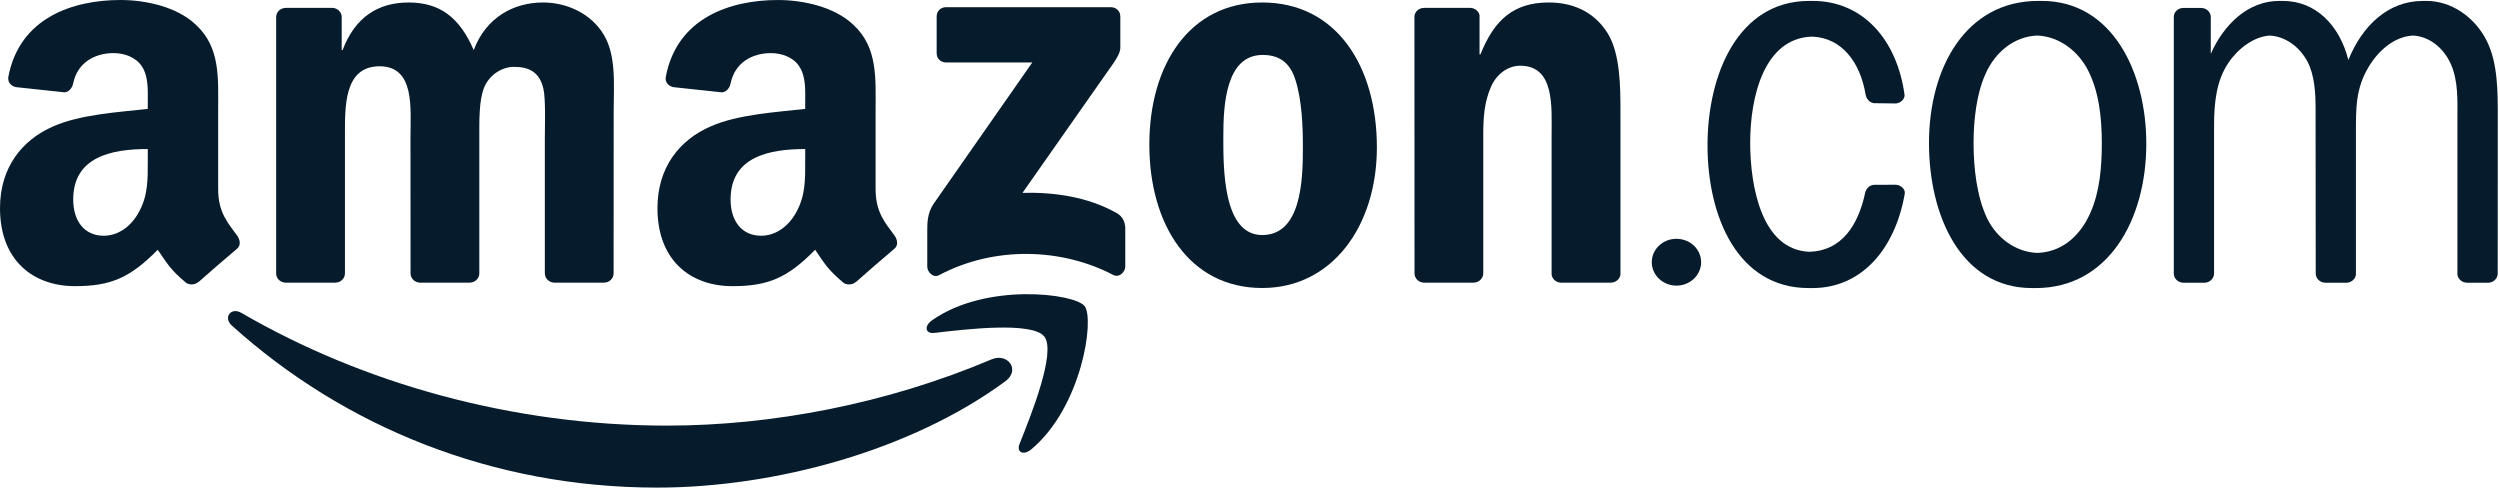 <svg xmlns="http://www.w3.org/2000/svg" width="146" height="29" viewBox="0 0 146 29" fill="none"><path fill-rule="evenodd" clip-rule="evenodd" d="M58.709 22.269C53.209 26.316 45.239 28.476 38.376 28.476C28.753 28.476 20.091 24.922 13.537 19.011C13.022 18.547 13.483 17.913 14.101 18.275C21.174 22.384 29.919 24.856 38.953 24.856C45.045 24.856 51.747 23.597 57.91 20.986C58.84 20.591 59.619 21.594 58.709 22.269Z" fill="#061B2B"></path><path fill-rule="evenodd" clip-rule="evenodd" d="M60.989 19.656C60.289 18.76 56.343 19.233 54.572 19.442C54.032 19.508 53.95 19.04 54.436 18.702C57.579 16.494 62.736 17.131 63.338 17.871C63.939 18.616 63.181 23.778 60.227 26.241C59.774 26.62 59.342 26.418 59.544 25.917C60.207 24.263 61.694 20.557 60.989 19.656Z" fill="#061B2B"></path><path fill-rule="evenodd" clip-rule="evenodd" d="M54.701 3.11V0.963C54.701 0.638 54.948 0.42 55.245 0.42H64.871C65.18 0.42 65.427 0.642 65.427 0.963V2.801C65.423 3.11 65.164 3.513 64.702 4.15L59.714 11.262C61.567 11.217 63.524 11.492 65.205 12.438C65.584 12.652 65.687 12.965 65.716 13.273V15.564C65.716 15.877 65.37 16.243 65.007 16.054C62.045 14.503 58.111 14.335 54.837 16.07C54.503 16.251 54.153 15.889 54.153 15.577V13.401C54.153 13.051 54.157 12.455 54.507 11.924L60.286 3.649H55.257C54.948 3.649 54.701 3.431 54.701 3.11Z" fill="#061B2B"></path><path fill-rule="evenodd" clip-rule="evenodd" d="M19.58 16.506H16.652C16.371 16.486 16.149 16.276 16.128 16.009V1C16.128 0.7 16.38 0.461 16.693 0.461H19.424C19.708 0.474 19.935 0.692 19.955 0.963V2.925H20.009C20.721 1.029 22.06 0.145 23.864 0.145C25.698 0.145 26.843 1.029 27.666 2.925C28.375 1.029 29.986 0.145 31.712 0.145C32.939 0.145 34.282 0.65 35.102 1.786C36.029 3.048 35.839 4.883 35.839 6.491L35.835 15.963C35.835 16.264 35.584 16.506 35.271 16.506H32.346C32.053 16.486 31.819 16.251 31.819 15.963V8.009C31.819 7.375 31.876 5.796 31.736 5.195C31.518 4.188 30.863 3.904 30.015 3.904C29.306 3.904 28.564 4.377 28.264 5.134C27.963 5.89 27.992 7.157 27.992 8.009V15.963C27.992 16.264 27.741 16.506 27.428 16.506H24.503C24.206 16.486 23.976 16.251 23.976 15.963L23.972 8.009C23.972 6.335 24.247 3.871 22.167 3.871C20.062 3.871 20.145 6.273 20.145 8.009V15.963C20.145 16.264 19.893 16.506 19.58 16.506Z" fill="#061B2B"></path><path fill-rule="evenodd" clip-rule="evenodd" d="M73.712 0.145C78.058 0.145 80.41 3.871 80.41 8.609C80.41 13.187 77.811 16.819 73.712 16.819C69.444 16.819 67.121 13.092 67.121 8.449C67.121 3.776 69.473 0.145 73.712 0.145ZM73.737 3.209C71.578 3.209 71.442 6.146 71.442 7.976C71.442 9.81 71.413 13.726 73.712 13.726C75.982 13.726 76.089 10.567 76.089 8.642C76.089 7.375 76.035 5.862 75.652 4.661C75.323 3.616 74.668 3.209 73.737 3.209Z" fill="#061B2B"></path><path fill-rule="evenodd" clip-rule="evenodd" d="M86.05 16.506H83.134C82.841 16.486 82.607 16.251 82.607 15.963L82.603 0.951C82.627 0.675 82.87 0.461 83.167 0.461H85.882C86.137 0.474 86.347 0.646 86.405 0.881V3.176H86.458C87.278 1.123 88.427 0.145 90.45 0.145C91.764 0.145 93.045 0.618 93.869 1.913C94.635 3.114 94.635 5.134 94.635 6.586V16.033C94.602 16.297 94.359 16.506 94.071 16.506H91.133C90.866 16.486 90.643 16.288 90.614 16.033V7.881C90.614 6.24 90.804 3.838 88.781 3.838C88.069 3.838 87.414 4.315 87.088 5.039C86.676 5.956 86.623 6.869 86.623 7.881V15.963C86.619 16.264 86.363 16.506 86.05 16.506Z" fill="#061B2B"></path><path fill-rule="evenodd" clip-rule="evenodd" d="M96.463 15.312C96.463 14.555 97.11 13.946 97.905 13.946C98.7 13.946 99.346 14.555 99.346 15.312C99.346 16.064 98.7 16.681 97.905 16.681C97.11 16.681 96.463 16.064 96.463 15.312Z" fill="#061B2B"></path><path fill-rule="evenodd" clip-rule="evenodd" d="M127.494 16.51C127.189 16.498 126.95 16.263 126.95 15.967V0.959C126.967 0.691 127.193 0.481 127.473 0.465H128.548C128.845 0.465 129.084 0.679 129.109 0.959V3.147C129.875 1.411 131.3 0.054 133.1 0.054H133.211H133.319C135.23 0.054 136.626 1.46 137.145 3.505C137.957 1.485 139.481 0.054 141.491 0.054H141.594H141.714C143.135 0.054 144.502 0.967 145.211 2.357C145.895 3.686 145.87 5.454 145.87 6.939L145.866 15.967C145.87 16.255 145.635 16.489 145.343 16.51H144.057C143.777 16.498 143.551 16.3 143.514 16.041V6.939C143.514 5.865 143.567 4.726 143.131 3.747C142.686 2.748 141.833 2.123 140.919 2.077C139.897 2.127 138.958 2.871 138.348 3.875C137.557 5.17 137.586 6.338 137.586 7.852V16.049C137.549 16.296 137.331 16.489 137.063 16.51H135.786C135.481 16.498 135.238 16.263 135.238 15.967L135.23 6.338C135.23 5.454 135.176 4.414 134.768 3.62C134.295 2.715 133.446 2.123 132.556 2.077C131.634 2.131 130.703 2.834 130.151 3.653C129.438 4.697 129.302 5.989 129.302 7.317V15.967C129.302 16.255 129.068 16.489 128.775 16.51H127.494Z" fill="#061B2B"></path><path fill-rule="evenodd" clip-rule="evenodd" d="M118.671 16.823C114.515 16.823 112.653 12.59 112.653 8.358C112.653 3.908 114.84 0.054 119.025 0.054H119.133H119.248C123.318 0.054 125.344 4.159 125.344 8.391C125.344 12.874 123.099 16.823 118.89 16.823H118.782H118.671ZM118.976 14.77C120.344 14.725 121.423 13.878 122.061 12.467C122.634 11.2 122.745 9.748 122.745 8.358C122.745 6.844 122.58 5.265 121.868 3.969C121.229 2.838 120.133 2.118 118.972 2.077C117.678 2.123 116.521 2.999 115.94 4.348C115.417 5.516 115.256 7.066 115.256 8.358C115.256 9.81 115.446 11.488 116.047 12.751C116.632 13.948 117.757 14.725 118.976 14.77Z" fill="#061B2B"></path><path fill-rule="evenodd" clip-rule="evenodd" d="M105.684 14.704C107.55 14.647 108.53 13.154 108.934 11.221C109.016 10.978 109.202 10.793 109.474 10.793L110.705 10.789C110.998 10.801 111.265 11.023 111.241 11.295C110.672 14.589 108.683 16.823 105.849 16.823H105.733H105.626C101.499 16.823 99.719 12.685 99.719 8.486C99.719 4.319 101.523 0.054 105.651 0.054H105.762H105.873C108.74 0.054 110.783 2.258 111.228 5.553C111.228 5.8 110.998 6.014 110.726 6.042L109.437 6.026C109.165 5.989 108.988 5.759 108.946 5.499C108.637 3.661 107.579 2.197 105.816 2.139C103.01 2.23 102.211 5.676 102.211 8.329C102.211 10.883 102.879 14.614 105.684 14.704Z" fill="#061B2B"></path><path fill-rule="evenodd" clip-rule="evenodd" d="M47.024 9.338C47.024 10.477 47.053 11.427 46.477 12.439C46.011 13.261 45.27 13.767 44.45 13.767C43.325 13.767 42.666 12.912 42.666 11.649C42.666 9.157 44.903 8.704 47.024 8.704V9.338ZM49.978 16.466C49.784 16.638 49.504 16.651 49.286 16.535C48.314 15.729 48.137 15.355 47.605 14.586C45.999 16.223 44.858 16.712 42.778 16.712C40.31 16.712 38.395 15.195 38.395 12.155C38.395 9.782 39.68 8.165 41.517 7.376C43.107 6.676 45.327 6.553 47.024 6.36V5.981C47.024 5.286 47.078 4.464 46.666 3.863C46.312 3.324 45.628 3.102 45.023 3.102C43.906 3.102 42.913 3.674 42.67 4.859C42.621 5.122 42.427 5.381 42.16 5.393L39.321 5.089C39.083 5.035 38.815 4.842 38.885 4.476C39.536 1.037 42.65 0.001 45.434 0.001C46.86 0.001 48.722 0.379 49.846 1.457C51.271 2.786 51.135 4.558 51.135 6.487V11.045C51.135 12.414 51.704 13.015 52.239 13.755C52.425 14.018 52.466 14.335 52.227 14.532C51.63 15.03 50.567 15.956 49.982 16.474L49.978 16.465" fill="#061B2B"></path><path fill-rule="evenodd" clip-rule="evenodd" d="M8.63 9.337C8.63 10.476 8.659 11.426 8.082 12.438C7.617 13.261 6.879 13.767 6.055 13.767C4.931 13.767 4.276 12.911 4.276 11.648C4.276 9.156 6.513 8.703 8.63 8.703V9.337ZM11.583 16.465C11.39 16.637 11.11 16.65 10.891 16.535C9.919 15.728 9.746 15.354 9.211 14.585C7.604 16.222 6.467 16.711 4.383 16.711C1.92 16.711 0 15.194 0 12.154C0 9.781 1.289 8.164 3.122 7.375C4.712 6.676 6.933 6.552 8.63 6.359V5.98C8.63 5.285 8.683 4.463 8.276 3.862C7.917 3.323 7.233 3.101 6.632 3.101C5.516 3.101 4.519 3.673 4.276 4.858C4.226 5.121 4.033 5.38 3.769 5.392L0.927 5.088C0.688 5.034 0.424 4.841 0.49 4.475C1.145 1.036 4.255 0 7.04 0C8.465 0 10.327 0.378 11.451 1.456C12.877 2.785 12.741 4.557 12.741 6.486V11.044C12.741 12.413 13.309 13.014 13.845 13.754C14.034 14.017 14.075 14.334 13.837 14.532C13.239 15.029 12.177 15.955 11.592 16.473L11.583 16.465Z" fill="#061B2B"></path></svg>